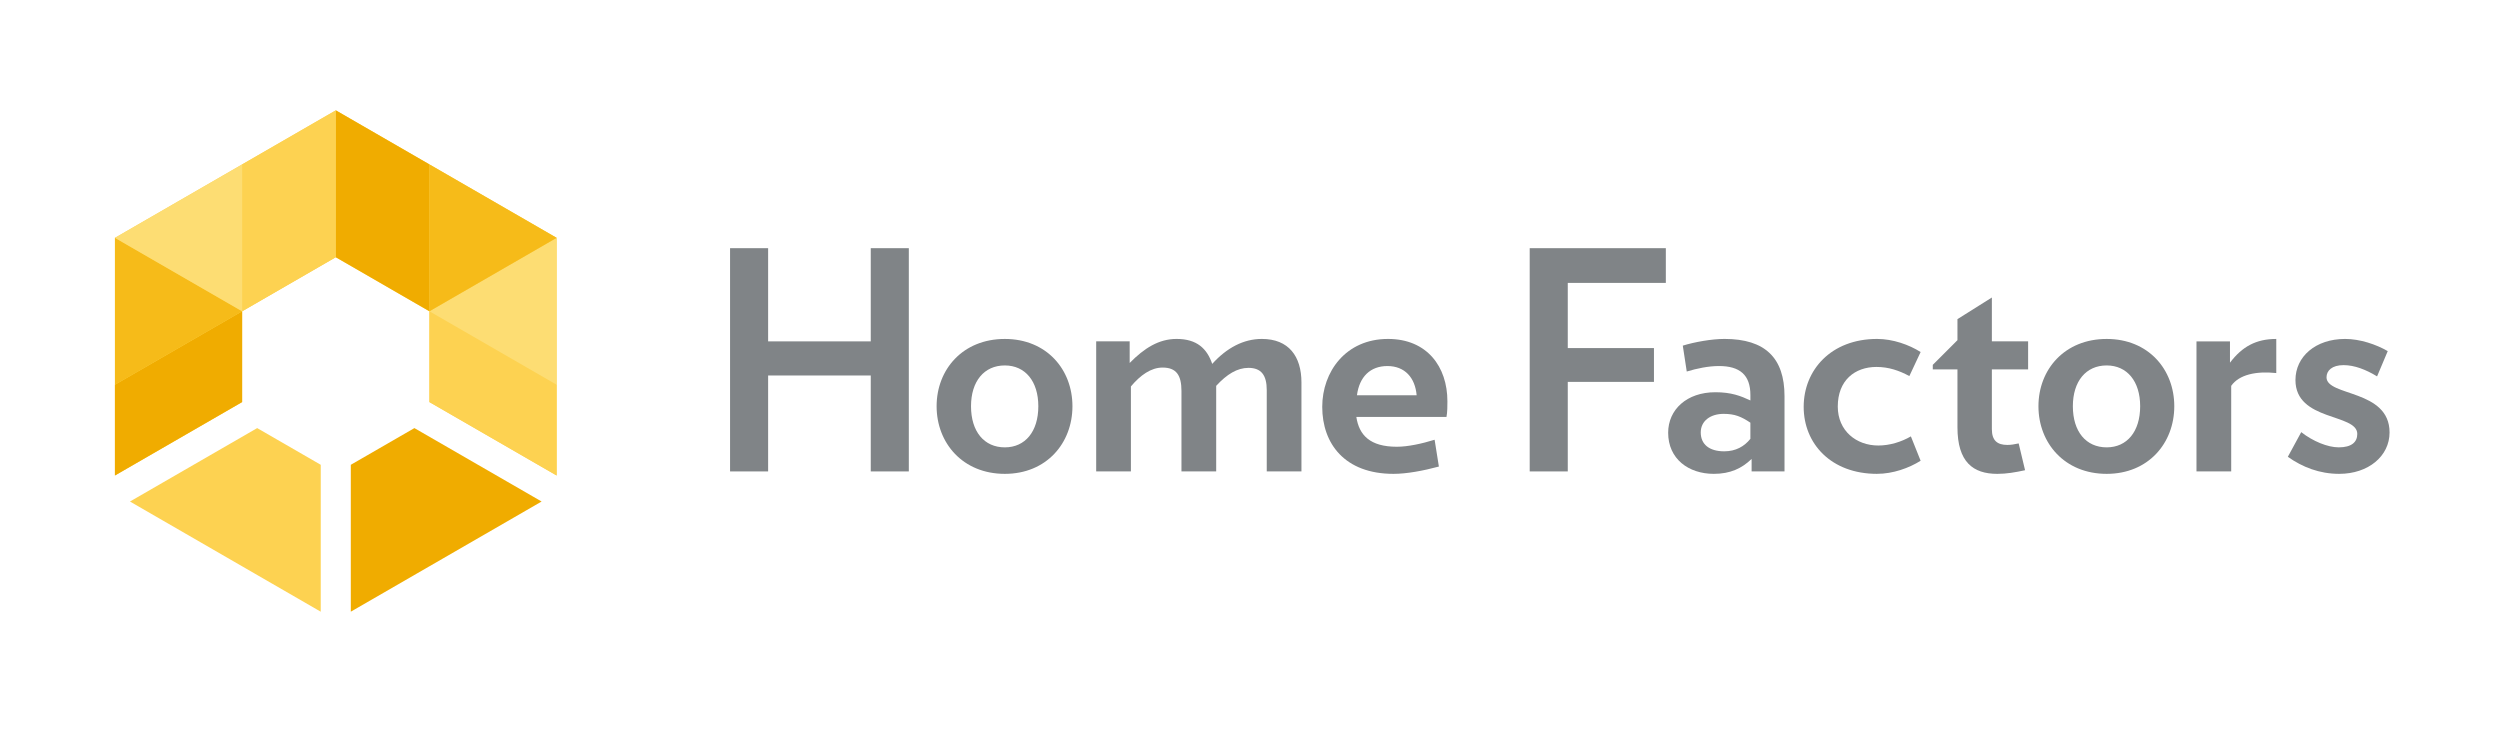 <?xml version="1.0" encoding="UTF-8"?>
<svg id="Layer_1" data-name="Layer 1" xmlns="http://www.w3.org/2000/svg" version="1.1" viewBox="0 0 216 63.692">
  <path d="M48.093,20.549l-10.991-6.344-8.089-4.671-8.091,4.671-10.991,6.344 0,12.69-.002.001v7.843l10.991-6.344.002-7.844v-0l8.089-4.67,8.091,4.671v7.844l10.991,6.344v-7.843l-0-0.0 0-12.691Z" fill="#fdd251" fill-rule="evenodd" stroke-width="0"/>
  <g>
    <polygon points="29.014 9.534 29.011 22.223 37.102 26.895 37.102 14.204 29.014 9.534" fill="#f0ac00" fill-rule="evenodd" stroke-width="0"/>
    <polygon points="37.102 26.895 37.102 34.738 48.093 41.083 48.093 33.24 37.102 26.895" fill="#fdd251" fill-rule="evenodd" stroke-width="0"/>
    <polygon points="20.922 14.204 20.92 26.895 29.009 22.223 29.013 9.534 20.922 14.204" fill="#fdd251" fill-rule="evenodd" stroke-width="0"/>
    <polygon points="9.929 33.24 9.929 41.083 20.92 34.738 20.92 26.895 9.929 33.24" fill="#f0ac00" fill-rule="evenodd" stroke-width="0"/>
    <polygon points="11.229 43.332 16.076 46.131 27.711 52.851 27.713 40.159 22.22 36.987 11.229 43.332" fill="#fdd251" fill-rule="evenodd" stroke-width="0"/>
    <polygon points="48.093 33.24 48.093 20.549 37.103 26.895 48.093 33.24" fill="#fddd73" fill-rule="evenodd" stroke-width="0"/>
    <polygon points="48.093 20.549 37.102 26.894 37.102 14.204 48.093 20.549" fill="#f6bb19" fill-rule="evenodd" stroke-width="0"/>
    <polygon points="30.31 40.158 30.31 52.849 46.795 43.331 35.804 36.987 30.31 40.158" fill="#f0ac00" fill-rule="evenodd" stroke-width="0"/>
    <polygon points="9.931 33.24 9.931 20.549 20.921 26.895 9.931 33.24" fill="#f6bb19" fill-rule="evenodd" stroke-width="0"/>
    <polygon points="9.931 20.549 20.922 26.894 20.922 14.204 9.931 20.549" fill="#fddd73" fill-rule="evenodd" stroke-width="0"/>
  </g>
  <g>
    <path d="M75.233,40.731v-8.289h-8.867v8.289h-3.289v-19.288h3.289v8.052h8.867v-8.052h3.289v19.288h-3.289Z" fill="#808487" stroke-width="0"/>
    <path d="M86.817,40.941c-3.631,0-5.894-2.657-5.894-5.841s2.263-5.815,5.894-5.815c3.605,0,5.842,2.631,5.842,5.815s-2.237,5.841-5.842,5.841ZM86.817,31.574c-1.789,0-2.921,1.368-2.921,3.526,0,2.184,1.131,3.552,2.921,3.552,1.763,0,2.894-1.368,2.894-3.552,0-2.158-1.131-3.526-2.894-3.526Z" fill="#808487" stroke-width="0"/>
    <path d="M109.447,40.731v-7.026c0-1.289-.474-1.921-1.579-1.921-.974,0-1.868.553-2.789,1.553v7.394h-3v-6.947c0-1.369-.447-2.026-1.631-2.026-1,0-1.921.658-2.737,1.631v7.341h-3v-11.236h2.894v1.868c1.263-1.289,2.526-2.078,4.052-2.078,1.763,0,2.632.842,3.079,2.157,1.263-1.394,2.71-2.157,4.289-2.157,2.316,0,3.421,1.5,3.421,3.762v7.684h-3Z" fill="#808487" stroke-width="0"/>
    <path d="M124.977,36.021h-7.789c.237,1.578,1.184,2.578,3.5,2.578.947,0,2.158-.263,3.263-.605l.369,2.316c-1.369.369-2.789.631-3.921.631-4.21,0-6.157-2.605-6.157-5.789,0-3.026,2.026-5.868,5.684-5.868,3.368,0,5.131,2.394,5.131,5.394,0,.369,0,.947-.079,1.342ZM122.398,34.152c-.131-1.526-1.026-2.526-2.526-2.526-1.474,0-2.421.921-2.632,2.526h5.157Z" fill="#808487" stroke-width="0"/>
    <path d="M135.455,24.443v5.631h7.447v2.921h-7.447v7.736h-3.289v-19.288h11.762v3h-8.473Z" fill="#808487" stroke-width="0"/>
    <path d="M151.339,40.731v-1.079c-.842.816-1.842,1.289-3.263,1.289-2.184,0-3.947-1.289-3.947-3.552,0-2,1.605-3.5,4.079-3.5,1.368,0,2.184.315,3.026.71v-.474c0-1.737-.921-2.5-2.71-2.5-.921,0-1.921.21-2.789.474l-.342-2.237c1.026-.316,2.5-.579,3.605-.579,3.526,0,5.184,1.658,5.184,4.947v6.5h-2.842ZM151.234,36.521c-.789-.526-1.342-.763-2.316-.763-1.131,0-1.974.605-1.974,1.605,0,1.026.737,1.631,2.026,1.631,1,0,1.737-.421,2.263-1.079v-1.394Z" fill="#808487" stroke-width="0"/>
    <path d="M162.179,40.941c-3.973,0-6.341-2.605-6.341-5.789s2.368-5.868,6.341-5.868c1.368,0,2.763.5,3.763,1.131l-.974,2.078c-.869-.474-1.789-.789-2.842-.789-1.868,0-3.342,1.158-3.342,3.421,0,2.105,1.605,3.368,3.5,3.368,1,0,2-.316,2.816-.789l.842,2.105c-1.0.631-2.395,1.131-3.763,1.131Z" fill="#808487" stroke-width="0"/>
    <path d="M172.097,31.916v5.157c0,1.0.474,1.369,1.342,1.369.315,0,.605-.053.974-.131l.553,2.316c-.842.184-1.605.315-2.395.315-2.105,0-3.447-1.026-3.447-4.026v-5h-2.132v-.394l2.132-2.132v-1.816l2.973-1.869v3.789h3.132v2.421h-3.132Z" fill="#808487" stroke-width="0"/>
    <path d="M182.016,40.941c-3.631,0-5.894-2.657-5.894-5.841s2.263-5.815,5.894-5.815c3.605,0,5.842,2.631,5.842,5.815s-2.237,5.841-5.842,5.841ZM182.016,31.574c-1.789,0-2.921,1.368-2.921,3.526,0,2.184,1.131,3.552,2.921,3.552,1.763,0,2.894-1.368,2.894-3.552,0-2.158-1.131-3.526-2.894-3.526Z" fill="#808487" stroke-width="0"/>
    <path d="M192.776,33.337v7.394h-3v-11.236h2.894v1.842c1.053-1.394,2.263-2.052,4-2.052v2.947c-1.737-.184-3.21.131-3.894,1.105Z" fill="#808487" stroke-width="0"/>
    <path d="M202.116,40.941c-1.71,0-3.184-.579-4.447-1.473l1.158-2.132c1.0.789,2.289,1.315,3.237,1.315,1.105,0,1.605-.447,1.605-1.158,0-1.789-5.342-1.079-5.342-4.657,0-2.026,1.737-3.552,4.289-3.552,1.289,0,2.684.473,3.684,1.052l-.921,2.184c-.947-.579-1.947-.973-2.894-.973-1,0-1.474.473-1.474,1.053,0,1.657,5.447,1.026,5.447,4.762,0,2.053-1.842,3.578-4.342,3.578Z" fill="#808487" stroke-width="0"/>
  </g>
</svg>